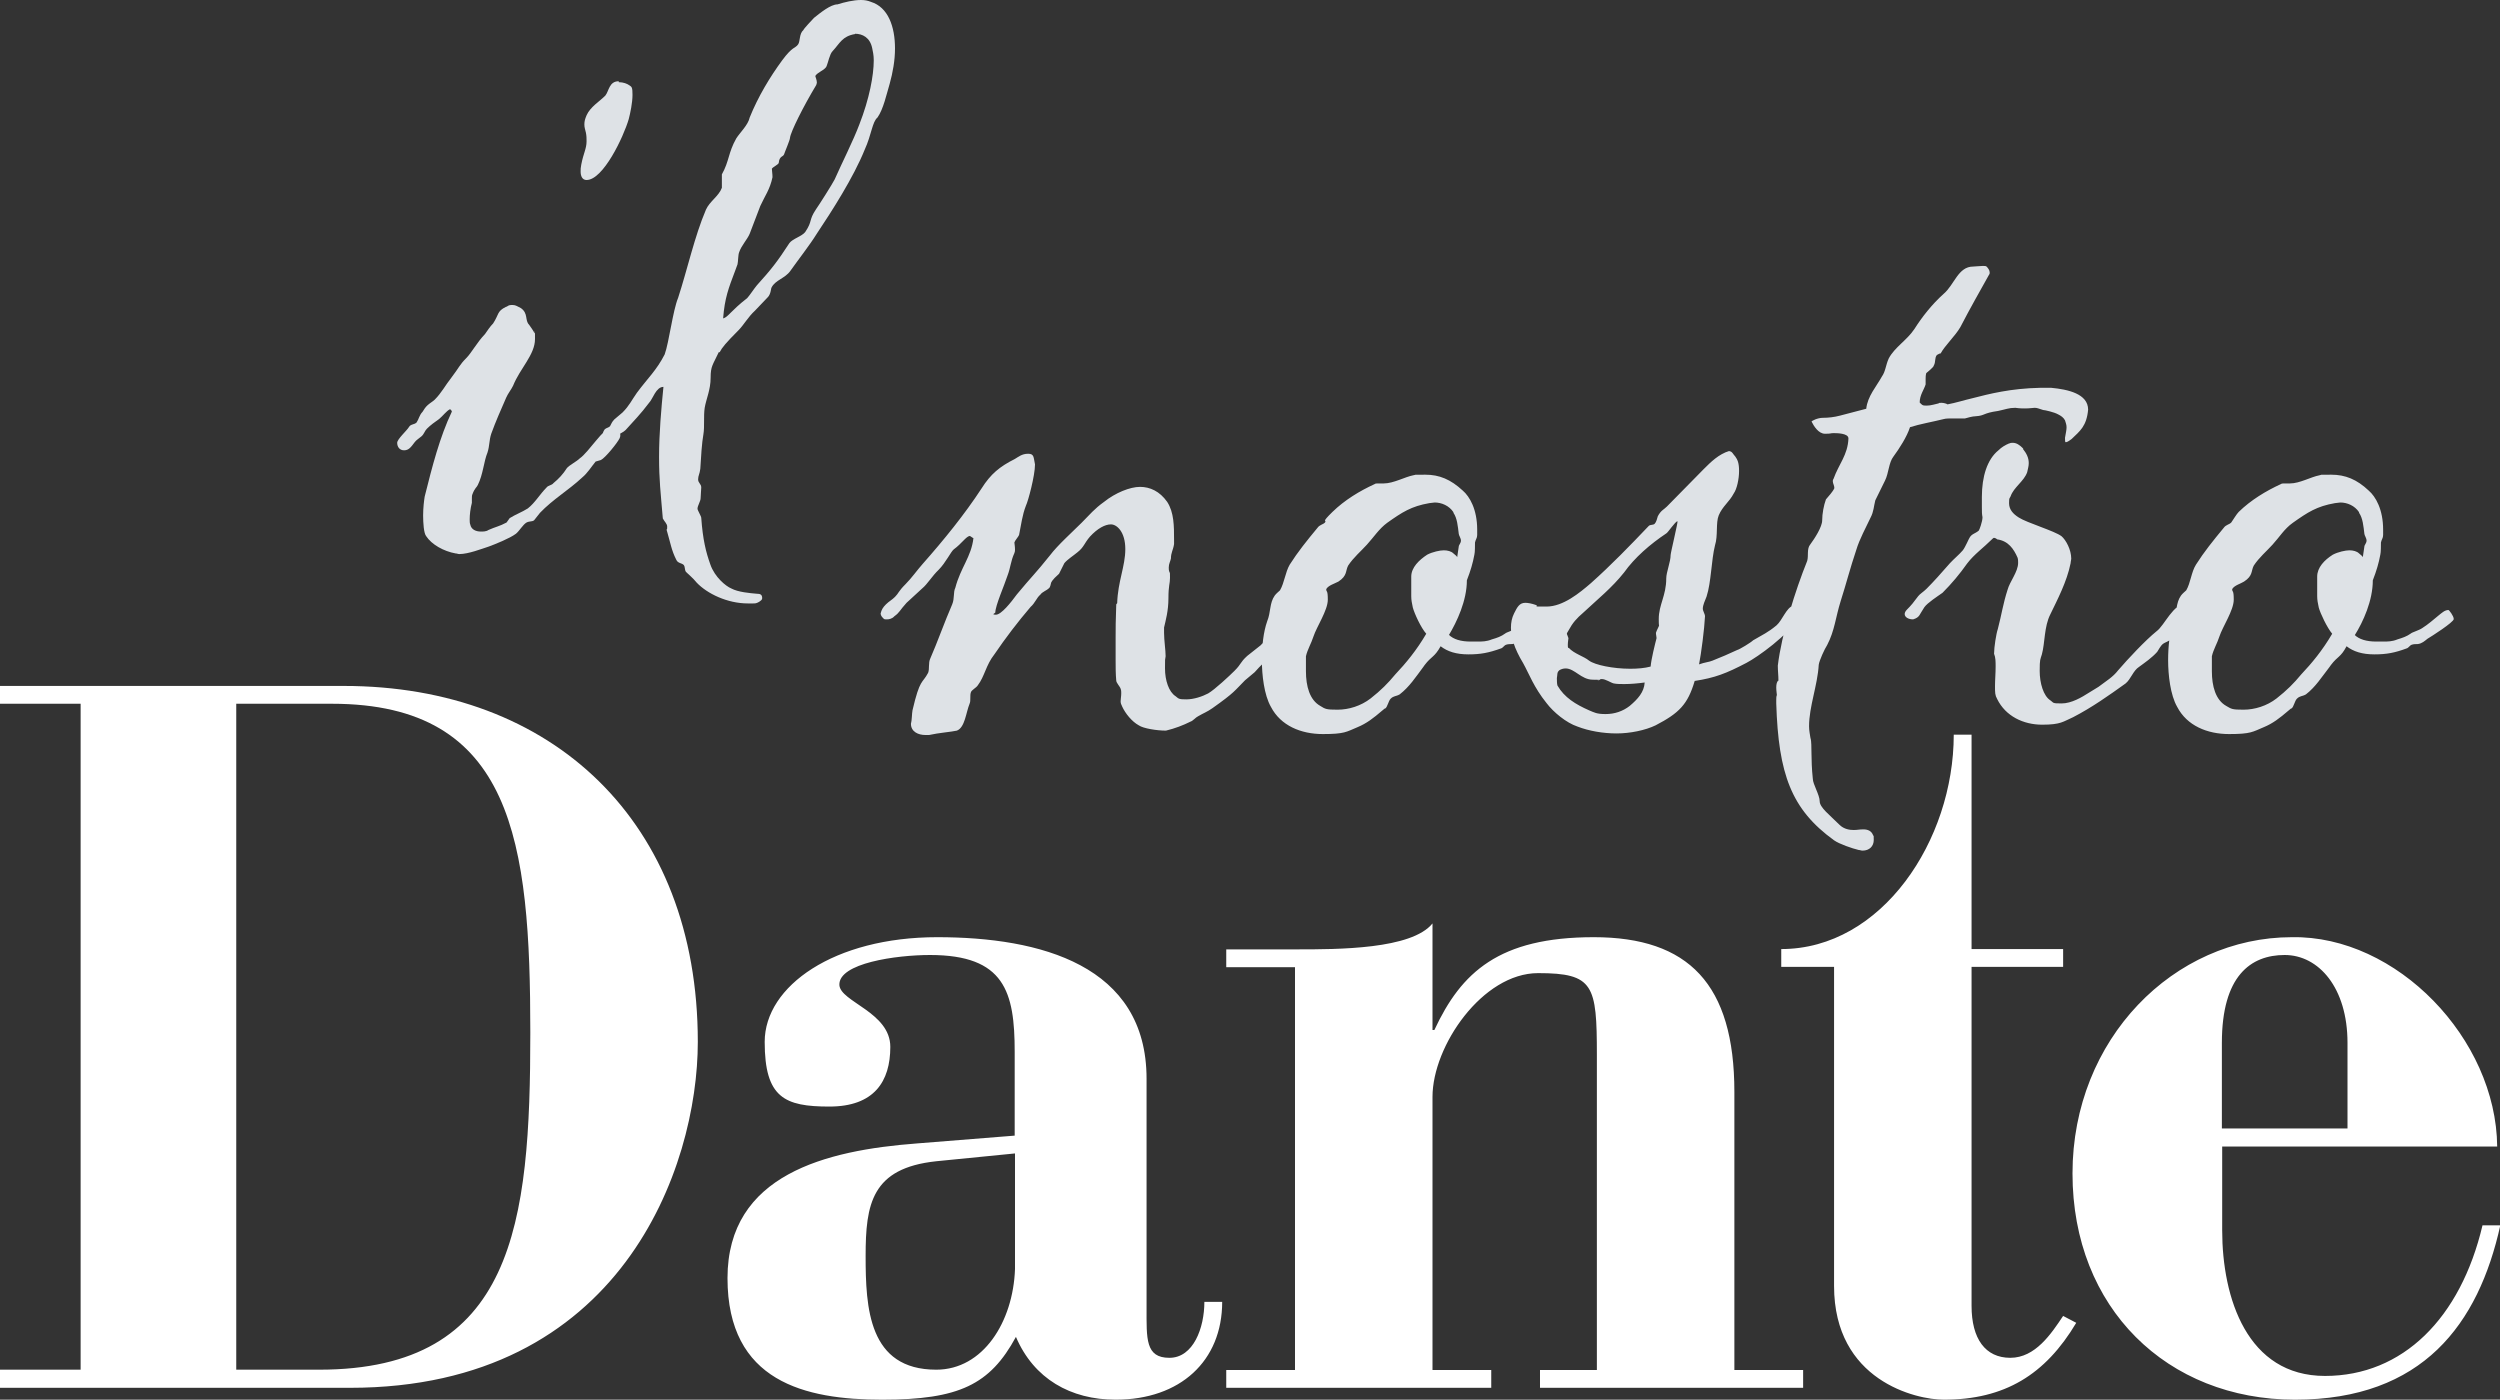 <?xml version="1.0" encoding="UTF-8"?>
<svg id="Livello_2" xmlns="http://www.w3.org/2000/svg" version="1.1" viewBox="0 0 800 447.9">
  <rect x="0" y="0" width="800" height="447.9" fill="#333333" stroke="none"/>
  <!-- Generator: Adobe Illustrator 29.0.0, SVG Export Plug-In . SVG Version: 2.1.0 Build 186)  -->
  <defs>
    <style>
      .st0 {
        fill: #dee2e6;
      }

      .st1 {
        fill: #fff;
      }
    </style>
  </defs>
  <g id="Livello_1-2">
    <g>
      <path class="st1" d="M0,444.1h112c86.8,0,111.3-70.5,111.3-110.7,0-70.5-46.6-113.9-113.3-113.9H0v5.7h25.8v213.1H0v5.7h0ZM75.6,225.2h30.6c58.1,0,63.5,44.3,63.5,105.3s-5.1,107.8-67.6,107.8h-26.5v-213.1h0ZM366.9,345.2c0-36.4-34.1-45.3-67-45.3s-55.2,15.6-55.2,33.5,6.4,20.7,20.7,20.7,19.5-8,19.5-19.1-16-14.4-16.3-19.8c-.3-7,18.2-9.6,29-9.6,23.9,0,27.1,11.8,27.1,31v26.8l-31.3,2.5c-29,2.2-60.6,9.9-60.6,43.1s24.9,38.9,49.5,38.9,34.5-4.8,42.8-20.1c5.7,13.4,17.5,20.1,31.9,20.1,20.7,0,34.1-12.4,34.1-31.3h-5.7c0,8.3-3.5,17.9-11.2,17.9s-7.3-6.1-7.3-16v-73.4h0ZM324.8,406.1c-.6,16.9-10.2,32.2-25.2,32.2-21.7,0-22.6-19.8-22.6-36.4s1.9-28.1,22.6-30.3l25.2-2.5v37h0ZM392.3,444.1h84.9v-5.7h-18.8v-87.4c0-16.3,16-39.6,33.8-39.6s18.8,3.8,18.8,26.2v100.8h-18.2v5.7h84.2v-5.7h-22v-89c0-34.5-14.7-49.5-45-49.5s-42.4,11.2-51,29.7h-.6v-34.1c-6.7,8.3-30.3,8.3-43.4,8.3h-22.6v5.7h22v128.9h-22v5.7h0ZM586.9,309.4v102.1c0,30.3,26.2,36.4,35.1,36.4,19.5,0,32.5-8,42.4-24.6l-4.2-2.2c-3.8,5.7-8.9,13.4-16.9,13.4s-12.4-6.1-12.4-16.6v-108.5h29.3v-5.7h-29.3v-68.6h-5.7c0,33.8-23,68.6-55.2,68.6v5.7h16.9ZM799.1,366.9c-.3-34.5-32.2-67.6-65.7-67-37.7,0-70.2,32.5-70.2,75.6s30.3,72.4,71.2,72.4,58.7-24.2,65.7-55.8h-5.7c-7,29.7-25.5,48.2-50.4,48.2s-32.9-24.9-32.9-46.6v-26.8h88.1,0ZM711,361.1v-27.4c0-21.4,9.2-28.1,20.1-28.1s20.1,10.5,20.1,28.1v27.4h-40.2,0Z"/>
      <path class="st0" d="M198,26c-3.1,0-3.1,3.1-4.3,4.6-1.9,1.9-4.8,3.6-6,6.3-.5,1.2-.7,1.9-.7,2.9s.2,1.4.5,2.7c.2,1,.2,1.9.2,2.7,0,2.4-1,3.8-1.7,7.5-.2,1-.2,1.4-.2,2.2,0,1.4.5,2.7,1.9,2.7,5.3,0,11.8-13.7,13.5-19.5.5-1.9,1.2-5.3,1.2-7.7s-.2-2.6-1-3.1c-.7-.5-1.9-1-3.4-1h0ZM161.9,98.2c-2.9,1.4-2.2,2.4-4.1,5.3-1,1-1.9,2.4-2.6,3.4-2.6,2.7-4.3,6-6,7.7-2.2,2.2-2.2,2.9-4.8,6.3-1.9,2.4-3.1,4.8-5.3,7-.5.5-1.4,1-2.2,1.7s-1.2,1.4-1.7,2.2c-1,1-1.2,2.4-1.9,3.4-.7.7-1.9.5-2.4,1.4-.7,1.2-3.8,3.9-3.8,5.1s.7,2.4,2.2,2.4,2.2-1,3.4-2.6c.5-.7,1.4-1.2,2.2-1.9s1-1.7,1.7-2.4c1.2-1.2,2.6-2.2,3.9-3.1,1.2-1,2.4-2.6,3.4-3.1.2-.2.7.5.7.7-3.9,8.2-6.3,17.6-8.7,27.2-.2,1.2-.5,3.6-.5,6s.2,5.8,1,6.7c1.7,2.6,5.5,4.8,9.4,5.5.5,0,.7.2,1.2.2,2.9,0,7.2-1.7,9.4-2.4,1.9-.7,6.7-2.6,8.7-4.1,1.2-1,2.2-2.9,3.4-3.6,1-.5,1.7-.2,2.4-.7l1.9-2.4c4.1-4.3,9.1-7.2,13.5-11.3,1.7-1.4,2.9-3.4,4.3-5.1l1.7-.5c1.4-.7,5.3-5.5,6-7,.2-.5.2-.7.2-1,0-1.7-1.2-2.4-2.9-2.4-2.4,0-7.2,7.9-10.1,9.9-1,1-3.4,2.2-4.1,3.1-1.2,1.9-2.6,3.4-4.3,4.8-.5.7-1.7.7-2.2,1.4-2.2,2.2-3.6,4.8-6,6.7-1.9,1.2-3.9,1.9-5.8,3.1l-1,1.4c-2.2,1.2-3.6,1.4-5.8,2.4-.7.5-1.7.5-2.4.5-1.7,0-3.1-.7-3.4-2.2-.2-.5-.2-1-.2-1.7,0-1.4.2-3.4.7-5.3v-1.4c0-.5,0-1,.2-1.4.7-1.9,1.4-2.2,1.7-2.9,1.7-3.4,1.9-7.5,3.1-10.4.7-2.2.5-3.9,1.2-6,1.4-3.9,3.1-7.7,4.8-11.6.5-1.2,1.7-2.7,2.2-3.8,2.2-5.5,7-9.9,7-14.9s0-1.2-.2-1.9c-.2-.7-1.4-2.2-1.7-2.7-1.4-1.4-.2-3.6-2.6-5.3-1-.5-1.7-1-2.6-1s-1.2,0-1.9.5h0ZM230.3,112.7c.7-1.4,1.9-2.9,6-7,1.7-1.7,3.1-4.3,5.3-6.3l4.1-4.3c1-1,1-2.9,1.2-3.1,1.2-2.4,4.3-2.9,6-5.3,2.4-3.4,6.3-8.4,8.4-11.8,5-7.5,11.8-18.1,15.4-27,2.2-4.8,2.4-8.9,4.1-10.3,1.9-2.7,2.9-7.5,3.9-10.8,1-3.6,1.7-7.5,1.7-11.3,0-7-2.2-13.2-7.7-14.9C277.7.2,276.8,0,275.5,0c-2.4,0-5.3.7-7.5,1.4-2.2,0-5.5,2.7-7.5,4.3-.5.5-3.4,3.6-3.4,3.9-1.4,1.2-1,3.6-1.7,4.6-1,1.4-1.7.5-5.1,5.1-3.9,5.3-7.7,11.6-10.4,18.3-.5,2.4-3.1,4.8-4.3,6.7-2.6,4.6-2.2,7.2-4.6,11.5v4.3c-1,2.7-3.9,4.3-5.1,7-3.6,8.4-6,19.3-8.9,28.2-1.7,4.1-2.9,14.2-4.3,18.1-2.6,5.1-5.5,7.7-8.9,12.3-1.7,2.4-2.4,4.1-4.6,6.3l-2.6,2.2c-.7.7-1,1.4-1.4,2.2-.5.5-1.2.5-1.7,1-.5.7-.7,1.4-.7,1.9,0,.7.5,1.2,1.2,1.7.2.2.5.2.7.2,1,0,1.9-1.4,2.9-1.9,1-.7,1.9-1,2.6-1.7,2.6-2.9,4.8-5.1,7.5-8.7,1.2-1.2,2.2-5.1,4.6-5.1-.7,7-1.4,14.9-1.4,22.4s.5,11.3,1.2,19.7c.5,1,1.4,1.7,1.4,2.6s0,.7-.2,1c0,.2.2.5.2.7,1,3.4,1.4,6,2.9,8.9.5,1.2,1.7,1,2.4,1.7.5.7.2,1.4.7,2.2,1,1,2.2,1.9,3.4,3.4,3.4,3.6,9.9,6.7,16.4,6.7h1.7c.7,0,1,0,1.9-.5.7-.5,1-.7,1-1.2,0-1.2-.7-1.4-1.7-1.4-2.2-.2-6-.5-8.2-1.7-1.7-.7-5.3-3.6-6.7-7.7-1.4-3.9-2.4-7.9-2.9-14.9,0-.5-1.2-2.4-1.2-2.9,0-1,1-2.4,1-3.4s.2-2.6.2-3.4c0-1.2-1-1.4-1-2.6s.5-1.7.7-3.4c.2-3.6.5-8.4,1-11.1.2-1.2.2-2.6.2-4.1s0-2.9.2-4.3c.5-2.9,1.9-5.8,1.9-9.6s.7-4.1,2.6-8.2h0ZM273.6,10.8c2.4,0,4.8,1.2,5.5,4.6.2,1,.5,2.2.5,3.9,0,4.8-1.4,12.3-4.6,20.5-1.9,5.1-5.8,12.8-7.9,17.6-.7,1.4-5,8.2-6,9.6-2.4,3.6-1,3.6-3.4,7.2-1,1.4-4.1,2.2-5.1,3.6-3.9,6-5.8,8.4-10.4,13.5-1,1.2-2.2,3.1-3.1,4.1-5.3,4.1-6,6-7.7,6.5.5-6.5,1.7-9.6,3.9-15.4l.7-1.9c.2-.7.2-3.1.5-3.8.7-2.2,2.6-4.1,3.4-6l3.4-8.9c1.4-3.1,3.1-5.3,3.9-9.2,0-1-.2-2.2-.2-2.7.2-.5,2.2-1.4,2.2-1.9.2-2.2,1.4-1.9,1.7-2.7.2-.7,1.9-4.6,1.9-5.3.2-1.9,4.3-10.1,8.4-16.9,0-.2.2-.5.2-.7,0-1-.5-1.9-.5-2.2.7-1.2,3.1-1.9,3.6-3.1.5-1.2,1-3.9,1.9-4.8,2.4-2.6,3.1-4.8,7.2-5.5h0Z"/>
      <path class="st0" d="M357.2,193.4c-.2,5.1-.2,7.9-.2,10.4v7.7c0,1.9,0,4.1.2,6.3,0,.7,1.2,1.9,1.4,2.6.2.5.2,1,.2,1.4,0,1-.2,1.9-.2,2.6s.2,1,.5,1.7c1,2.2,3.1,4.8,5.3,6,1.4,1,5.8,1.7,8.7,1.7,2.9-.7,5.5-1.7,7.9-2.9.7-.2,1.7-1.4,2.4-1.7,1.7-1,2.9-1.4,4.6-2.6,7.2-5.1,7-5.5,10.4-8.9l3.1-2.6c1.4-1.7,4.6-4.6,7.5-7.7.5-.5,1-1.9,1.5-2.4.7-.7,1.7-1,2.4-1.7,1.4-1.2,5.5-4.8,5.5-7,.2-.5.2-.7.2-1.2,0-1-.2-1.9-1-2.4-.2-.2-.5-.2-.7-.2-.5,0-1,.2-1.7.5-1.9.5-8.9,10.8-11.8,13.5l-4.3,3.4c-2.4,2.2-1.7,2.4-4.1,4.8-1.4,1.4-6.3,6-8.4,7.2-1.9,1-4.6,1.9-7,1.9s-2.4-.2-3.4-1c-2.2-1.4-3.4-5.1-3.4-8.9s0-2.2.2-3.9c0-1.9-.5-5.1-.5-7.5v-1.7c.5-2.2,1.4-5.3,1.4-9.4s.5-4.6.5-6.5,0-1.4-.2-1.9c-.2-.5-.2-1-.2-1.4,0-1.2.5-1.9.7-2.9,0-1.9.7-2.6,1-4.6v-1.2c0-4.6,0-8.9-2.2-12.3-2.4-3.4-5.5-4.8-8.7-4.8s-7.9,1.9-11.5,4.8c-3.1,2.2-4.6,4.1-7.2,6.7-2.9,2.9-7.7,7.2-10.1,10.4-4.8,6-5.8,6.7-10.6,12.5-1.9,2.6-5,6.5-6.7,6.5s-.2-.5-.2-.7c0-2.2,2.9-8.7,3.9-11.8,1-2.6,1-4.6,2.2-7.2.2-.5.2-.7.2-1.2,0-1-.2-1.9-.2-2.2.2-.7,1.2-1.7,1.5-2.4.7-3.4,1-6.3,2.2-9.4.7-1.4,2.9-9.6,2.9-13.2-.5-2.2-.2-3.4-2.2-3.4s-3.1,1-4.3,1.7c-4.8,2.4-7.7,4.8-10.6,9.4-5.5,8.4-12,16.4-18.8,24.1-1.7,1.9-3.6,4.6-5.5,6.5-2.4,2.4-2.2,2.9-3.4,4.1-1,1-1.9,1.4-2.9,2.4-1,1-1.4,1.7-1.7,2.9,0,.7.5,1.2,1,1.7.2.2.5.2,1,.2.7,0,1.7-.2,2.4-1,1.7-1.2,1.7-1.9,3.9-4.3l5-4.6c1.7-1.4,3.1-3.9,5.3-6,2.2-2.2,3.9-5.8,4.8-6.5,2.6-1.9,3.9-4.1,5.1-4.3.2,0,1,.7,1.2.7-.7,6-4.1,9.4-5.8,15.9-.7,1.4-.2,3.4-1,5.3-2.4,5.5-4.8,12.3-7,17.3-.7,1.4-.2,3.4-.7,4.6-1.9,3.6-2.6,1.7-5,12-.2,1-.2,3.4-.5,4.3,0,2.6,2.4,3.6,4.6,3.6h1.2c3.1-.7,7.2-1,8.9-1.4,2.6-1,2.9-5.8,4.1-8.7.2-.5.2-1,.2-1.7s0-1.4.2-1.9c.2-.7,1.7-1.4,2.2-2.2,2.2-2.9,2.6-6.5,5.3-9.9,3.6-5.3,7.5-10.4,11.6-15.2,1.4-1.2,1.9-2.9,3.1-3.9.7-1,1.9-1.2,2.9-2.2.2-.2.5-1.2.5-1.4s.2-1,2.6-3.1l1.7-3.4c1-1.2,2.9-2.4,4.1-3.4,2.2-1.7,2.2-2.9,4.1-5.1,2.4-2.6,4.8-3.9,6.7-3.9s4.6,2.4,4.6,7.9-2.4,10.4-2.6,17.3h0ZM463.6,203.3c2.6-4.3,5.8-11.1,5.8-17.6,1.2-3.1,1.9-5.5,2.4-8.2.2-.7.2-3.1.2-3.9.2-1,.7-1.4.7-2.4v-1.7c0-6.5-2.4-10.6-4.6-12.5-3.9-3.6-7.5-5.1-12-5.1s-2.6,0-3.9.2c-2.6.5-6.3,2.6-9.4,2.6h-1.7c-.5,0-1,0-1.2.2-4.8,2.2-9.6,5.1-13.5,8.9s-1.7,2.4-2.4,3.4c-.7.7-1.7.7-2.4,1.7-3.4,4.1-6.3,7.7-8.9,11.8-1.4,2.4-1.7,5.8-3.1,8.2-.5.5-1.2,1-1.7,1.7-1.7,2.4-1.2,5.3-2.4,8.2-1.2,3.4-1.7,7.9-1.7,12.5s.7,11.1,2.9,14.9c3.1,6,9.6,8.7,16.6,8.7s7.5-.7,11.1-2.2c2.9-1.2,5.1-2.9,7.9-5.3.7-.5.7-.7,1-.7.7-.5,1-2.4,1.7-3.1,1-1,1.7-.7,2.9-1.4,3.1-2.4,5.1-5.5,7.5-8.7l.5-.7c2.2-2.9,3.1-2.4,5.1-6,2.2,1.7,5,2.6,8.9,2.6s6.5-.5,10.4-1.9c.7-.2,1-1,1.7-1.2.5-.2,1.5-.2,1.9-.2,1.5-.2,2.2-1,3.1-1.7,1.2-.7,8.4-5.3,8.4-6.3s-1.4-2.9-1.7-2.9c-1.2,0-2.2,1-3.1,1.7-1.7,1.4-3.4,2.9-5.3,4.1-1,.7-3.4,1.4-3.6,1.7-1.4,1-2.6,1.4-4.3,1.9-1.7.7-3.1.7-4.6.7h-2.2c-3.1,0-5.5-.7-7-2.2h0ZM465.1,164.1c1.2,1.7,1.4,4.3,1.7,6.7,0,.5.7,1.4.7,2.2s-.7,1.4-.7,1.9l-.5,3.4c-.2-.5-.7-.7-1.2-1.2-.7-.7-1.9-1-3.1-1s-3.6.5-5.3,1.4c-2.6,1.7-5.1,4.1-5.1,7v6.3c0,1.2.2,2.2.5,3.6.5,1.9,2.6,6.5,4.3,8.4-3.1,5.3-6.5,9.4-9.9,13-2.4,2.9-4.6,5.1-7.9,7.7-3.1,2.4-7,3.6-10.6,3.6s-3.9-.2-5.5-1.2c-3.4-1.9-4.6-6.3-4.6-11.1v-4.8c.5-2.2,1.7-4.1,2.4-6.3,1-3.1,4.6-8.4,4.6-11.8s-.5-2.2-.5-3.4c.7-1.2,2.6-1.7,3.9-2.4,2.9-1.9,2.2-3.4,3.1-5.1,1.7-2.6,4.1-4.6,6-6.7,2.2-2.4,3.9-5.1,6.5-7,4.8-3.4,7.7-5.3,13.5-6.3.5,0,1.2-.2,1.7-.2,2.2,0,4.6,1,6,3.1h0ZM553.4,144.3c-3.4,1-6,3.6-8.2,5.8l-11.8,12c-1,1-1.9,1.2-2.9,3.1-.2.7-.5,1.9-1,2.4-.5.5-1.4.2-1.9.7-6,6.3-12,12.5-18.5,18.3-3.6,3.1-8.9,7.5-14.2,7.5s-2.2,0-3.4-.5c-1.4-.5-2.6-.7-3.4-.7-1.9,0-2.6,1.4-3.6,3.4-.7,1.4-1,2.9-1,4.6,0,2.9,1,6.5,3.9,11.3,1.9,3.4,3.4,7.7,7.5,12.8,2.2,2.9,6.3,6.3,9.9,7.5,3.6,1.4,8.2,2.2,12.5,2.2s9.2-1,12.5-2.6c7.5-3.9,10.3-6.7,12.5-14.2,6.5-1,10.1-2.4,16.6-5.8,3.6-1.9,13.2-8.7,17.1-14.9.5-.7.5-1.2.5-1.7,0-1.2-1-1.7-2.7-1.7-2.2.7-3.4,4.6-5.3,6.3-2.9,2.4-4.3,2.9-7.5,4.8-.7.7-4.3,2.9-5.1,3.1-4.3,1.9-3.6,1.7-7.9,3.4-1.2.5-2.4.5-4.3,1.2.7-3.6,1.7-11.3,1.9-15.4,0-.7-.7-1.7-.7-2.4,0-1.2.7-2.6,1.2-3.9,1.5-4.6,1.5-11.6,2.7-16.4,1-3.1.2-7.2,1.2-9.6,1.2-2.9,3.4-4.3,4.8-7,1-1.4,1.7-4.6,1.7-7.2s-.5-3.6-1.2-4.6c-.7-.7-1-1.7-1.9-1.7h0ZM501.9,207.4c-.2-.2-.2-.5-.2-1,0-1,.2-1.9.2-2.2-.2-.7-.5-1.2-.5-1.4s.2-.5.5-1c1.4-2.6,2.6-3.9,4.8-5.8,4.6-4.3,9.1-7.9,13-12.8,3.4-4.8,8.4-9.1,13.5-12.5.5-.2,2.9-3.9,3.6-3.9.2.2-2.2,10.1-2.2,10.8,0,2.2-1.4,5.5-1.4,7.5,0,5.5-2.4,8.4-2.4,13s.5.7.5,1c-.2,1-1.2,2.6-1.4,3.4,0,.7.2,1.2.2,1.7-.5,1.9-1.7,6.7-1.9,9.1-1.9.5-4.1.7-6.5.7-5.5,0-11.3-1.2-13.2-2.6-1.7-1.4-4.8-2.2-6.5-4.1h0ZM498.8,214.6c.7-.5,1.5-.7,2.2-.7,2.9,0,5,3.6,8.7,3.6s1,.2,1.5.2.5,0,.7-.2.5-.2.7-.2c1.2,0,2.9,1.2,3.8,1.4,1,.2,2.2.2,3.4.2,1.9,0,4.3-.2,6.5-.5-.2,3.1-2.2,5.3-4.8,7.5-2.2,1.7-4.8,2.6-7.7,2.6s-3.6-.5-5.3-1.2c-4.3-1.9-7.9-4.1-10.1-7.9-.2-.5-.2-1.9-.2-2.4.2-1,0-1.9.7-2.4h0ZM579.4,236.5c-.2-1.4-.5-2.6-.5-4.1,0-6.3,2.7-13,3.1-19.7.2-1.4,1.9-5.1,2.7-6.3,2.4-4.6,2.7-8.9,4.3-14,1.7-5.3,3.1-10.8,5-16.4,1-3.4,3.1-7.2,4.6-10.4,1-1.9,1-3.6,1.5-5.5l3.1-6.3c1.2-2.4,1.2-5.8,2.7-7.7,1.9-2.6,4.3-6.3,5.3-9.4,3.1-1,7.2-1.7,10.8-2.6.7-.2,1.7-.2,2.7-.2h4.1c.7-.2,2.4-.7,3.4-.7,3.1-.2,2.2-1,7.2-1.7,2.4-.5,3.4-1,5.5-1,1.4.2,2.4.2,3.1.2,1.7,0,2.4-.2,3.1-.2s1.2.2,2.7.7c.5,0,3.6.7,4.8,1.4,1,.5,1.7,1,2.2,1.9.2.7.5,1.4.5,2.2s-.2,1.7-.5,3.4c0,.7,0,1.4.2,1.4.7,0,1.4-.7,1.9-1,2.7-2.6,4.8-4.1,5.3-9.4,0-5.1-6.5-6.5-11.8-7h-3.6c-9.4.2-16.1,1.9-21.9,3.4-2.2.5-5,1.4-7.7,1.9-.2-.2-1.2-.5-1.9-.5s-.7,0-1,.2c-1,.2-2.4.7-3.8.7s-1.4-.2-2.2-1c0-2.4,1.4-4.1,1.9-5.8v-1.7c0-.5,0-1.2.2-1.9.2-.2,2.4-1.9,2.4-2.4.7-1.2.2-2.4,1-3.4.5-.2.7-.5,1.2-.5,1.5-2.7,4.6-5.5,6.3-8.4,3.1-6,6.3-11.6,9.2-16.8.2-.2.2-.5.2-.7,0-.7-.5-1.4-1-1.9-.2-.2-.7-.2-1.2-.2-1,0-2.4.2-3.1.2-4.8,0-6,5.8-9.4,8.7-3.8,3.4-7,7.5-9.4,11.3-2.4,3.6-6.3,5.8-8.2,9.4-1,2.2-1,4.1-2.2,5.8-1.7,3.1-4.6,6.3-5,10.3l-8.4,2.2c-1.9.5-3.8.7-5.5.7s-3.6,1-3.6,1.2c.7,1.4,2.2,3.9,4.3,3.9s1.7-.2,2.7-.2,4.8,0,4.8,1.7c-.2,5.3-3.1,8.2-4.8,13-.2.2-.2.5-.2.7,0,.7.5,1.4.5,2.2-.5,1.2-1.9,2.6-2.7,3.6-.7,1.9-1.2,4.6-1.2,6.7s-2.4,5.8-3.8,7.7c-1.2,1.4-.5,3.6-1,5.3-3.8,9.4-8.2,23.4-9.4,33.5,0,1.7.2,3.1.2,4.8-.5.2-.7,1.2-.7,2.2s.2,2.2.2,2.4c-.2.5-.2,1-.2,1.7v1c.7,22.6,4.8,33.9,18.5,43.8,1.7,1.2,5.8,2.6,7.9,3.1.5,0,.7.2,1.2.2,2.2,0,3.6-1.4,3.6-3.4s0-1-.2-1.5c-.5-1.4-1.7-1.9-3.1-1.9s-1.9.2-3.1.2-3.1-.2-4.6-1.7c-3.1-3.1-6.3-5.5-6.3-7.5s-2.2-5.5-2.2-7.2c-.7-6.5-.2-10.6-.7-13h0ZM647.5,143.6c-1.2-1.2-2.2-1.9-3.4-1.9s-.7.2-1.2.2c-1.2.5-2.4,1.2-3.4,2.2-3.6,2.9-5.3,8.4-5.3,14.9v3.4c0,1.2,0,2.2.2,3.1,0,1.4-1,4.1-1.2,4.3-1.2,1-2.2,1-2.9,2.2-.2.2-1.4,3.1-2.2,4.1-1.2,1.4-2.7,2.6-4.1,4.1-2.7,3.1-5.3,6-7.5,8.2-1,1-2.2,1.7-2.7,2.4-1.4,1.9-2.2,2.9-3.6,4.3-.5.5-.7,1-.7,1.4,0,1,1.2,1.7,2.7,1.7,2.2-.7,1.9-1.4,3.6-3.9,1-1.4,4.1-3.4,5.8-4.6,2.9-2.9,5.5-6,7.9-9.4,2.2-2.9,5.3-5.1,7.9-7.7.2-.2.5-.5.7-.5s.7.2,1,.5c3.6.5,5.3,3.1,6.5,5.8.2.5.2,1.2.2,1.7,0,2.9-2.7,6-3.4,8.7-1.4,4.3-1.9,7.9-3.1,12.5-.5,1.4-1.2,5.8-1.2,7.9.5,1.2.5,2.6.5,4.1,0,2.2-.2,4.3-.2,6.3s0,2.9.7,4.1c2.7,5.5,8.4,8.2,14.4,8.2s6.7-1,9.9-2.4c6-3.1,11.5-7,16.8-10.8,1.7-1.4,2.4-4.1,4.3-5.3,1.9-1.4,4.1-2.9,5.8-4.8.5-.7,1-1.9,1.9-2.6.7-.5,1.7-.7,2.4-1.4,1.7-2.2,5.1-6,6.7-8.4.2-.2.5-.7.5-1,0-.5-.5-1.2-.7-1.4-.2-.5-1-.5-1.4-.7-4.3,0-7,7-9.6,8.9-3.6,2.9-9.2,8.9-12.3,12.5-1.7,2.2-3.8,3.4-6.3,5.3l-3.1,1.9c-2.2,1.4-5.5,3.4-8.7,3.4s-2.4-.2-3.6-1c-2.2-1.4-3.4-5.5-3.4-9.4s.2-3.6.7-5.3c1-3.6.7-8.9,2.7-12.8,2.2-4.6,5.3-10.4,6.5-16.4,0-.5.2-1,.2-1.4,0-2.9-1.7-6-3.1-7.2-2.2-1.7-11.1-4.3-13.7-6-1.9-1.2-3.1-2.6-3.1-4.6s.2-1.4.5-2.2c1-2.9,4.3-4.8,5.3-7.7.2-1,.5-1.9.5-2.9,0-1.7-.7-3.1-1.9-4.6h0ZM753.5,203.3c2.7-4.3,5.8-11.1,5.8-17.6,1.2-3.1,1.9-5.5,2.4-8.2.2-.7.2-3.1.2-3.9.2-1,.7-1.4.7-2.4v-1.7c0-6.5-2.4-10.6-4.6-12.5-3.8-3.6-7.5-5.1-12-5.1s-2.7,0-3.8.2c-2.7.5-6.3,2.6-9.4,2.6h-1.7c-.5,0-1,0-1.2.2-4.8,2.2-9.6,5.1-13.5,8.9-.7.7-1.7,2.4-2.4,3.4-.7.7-1.7.7-2.4,1.7-3.4,4.1-6.3,7.7-8.9,11.8-1.5,2.4-1.7,5.8-3.1,8.2-.5.5-1.2,1-1.7,1.7-1.7,2.4-1.2,5.3-2.4,8.2-1.2,3.4-1.7,7.9-1.7,12.5s.7,11.1,2.9,14.9c3.1,6,9.6,8.7,16.6,8.7s7.5-.7,11.1-2.2c2.9-1.2,5.1-2.9,7.9-5.3.7-.5.7-.7,1-.7.7-.5,1-2.4,1.7-3.1,1-1,1.7-.7,2.9-1.4,3.1-2.4,5-5.5,7.5-8.7l.5-.7c2.2-2.9,3.1-2.4,5-6,2.2,1.7,5,2.6,8.9,2.6s6.5-.5,10.3-1.9c.7-.2,1-1,1.7-1.2.5-.2,1.4-.2,1.9-.2,1.4-.2,2.2-1,3.1-1.7,1.2-.7,8.4-5.3,8.4-6.3s-1.5-2.9-1.7-2.9c-1.2,0-2.2,1-3.1,1.7-1.7,1.4-3.4,2.9-5.3,4.1-1,.7-3.4,1.4-3.6,1.7-1.4,1-2.7,1.4-4.3,1.9-1.7.7-3.1.7-4.6.7h-2.2c-3.1,0-5.5-.7-7-2.2h0ZM754.9,164.1c1.2,1.7,1.4,4.3,1.7,6.7,0,.5.7,1.4.7,2.2s-.7,1.4-.7,1.9l-.5,3.4c-.2-.5-.7-.7-1.2-1.2-.7-.7-1.9-1-3.1-1s-3.6.5-5.3,1.4c-2.7,1.7-5,4.1-5,7v6.3c0,1.2.2,2.2.5,3.6.5,1.9,2.7,6.5,4.3,8.4-3.1,5.3-6.5,9.4-9.9,13-2.4,2.9-4.6,5.1-7.9,7.7-3.1,2.4-7,3.6-10.6,3.6s-3.8-.2-5.5-1.2c-3.4-1.9-4.6-6.3-4.6-11.1v-4.8c.5-2.2,1.7-4.1,2.4-6.3,1-3.1,4.6-8.4,4.6-11.8s-.5-2.2-.5-3.4c.7-1.2,2.7-1.7,3.8-2.4,2.9-1.9,2.2-3.4,3.1-5.1,1.7-2.6,4.1-4.6,6-6.7,2.2-2.4,3.8-5.1,6.5-7,4.8-3.4,7.7-5.3,13.5-6.3.5,0,1.2-.2,1.7-.2,2.2,0,4.6,1,6,3.1h0Z"/>
    </g>
  </g>
</svg>